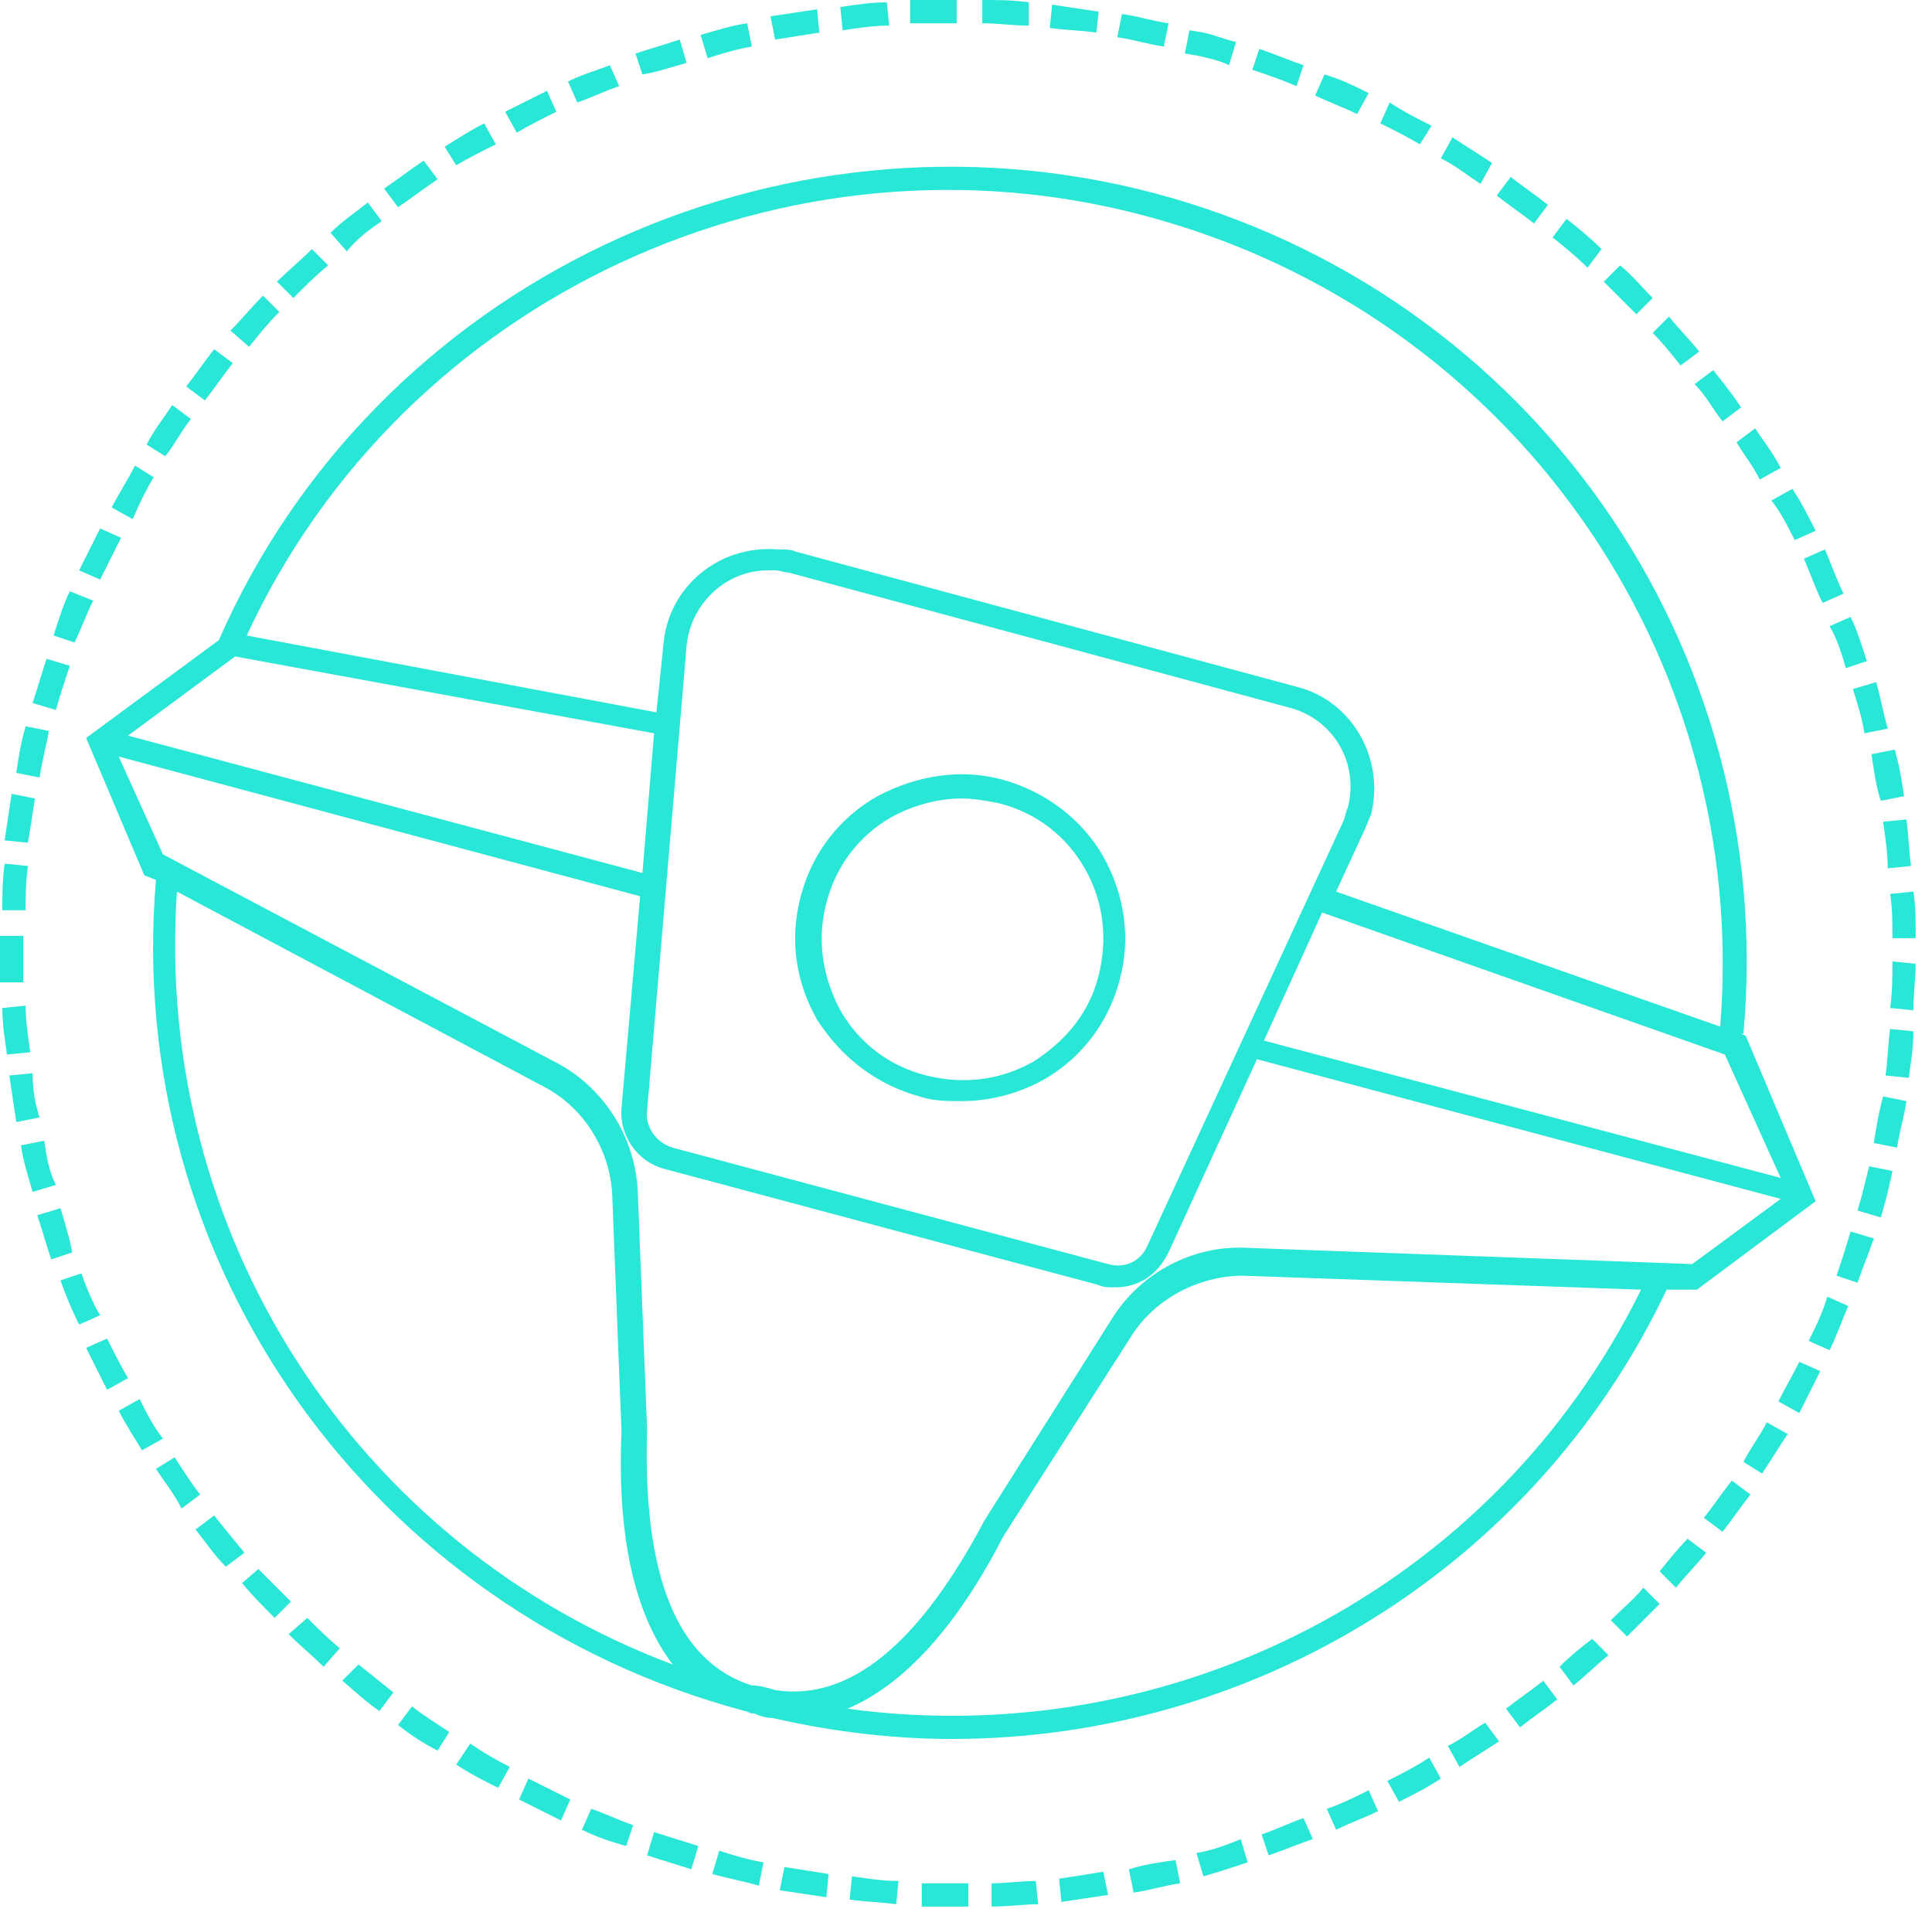 <svg width="83" height="82" viewBox="0 0 83 82" fill="none" xmlns="http://www.w3.org/2000/svg">
<g clip-path="url(#clip0_125_1110)">
<path d="M26.6 3.7L26.2 2.8C25.7 3 25 3.2 24.4 3.5L24.8 4.4C25.4 4.2 26 3.9 26.6 3.7Z" fill="#29E7D6"/>
<path d="M29.5 2.7L29.2 1.7C28.6 1.9 27.9 2.1 27.3 2.3L27.6 3.2C28.2 3.1 28.8 2.9 29.5 2.7Z" fill="#29E7D6"/>
<path d="M21.3 6.2L20.8 5.3C20.2 5.6 19.6 6 19.1 6.3L19.6 7.1C20.1 6.8 20.7 6.5 21.3 6.2Z" fill="#29E7D6"/>
<path d="M23.9 4.8L23.5 3.9C22.9 4.2 22.3 4.5 21.7 4.8L22.2 5.7C22.7 5.4 23.3 5.1 23.9 4.8Z" fill="#29E7D6"/>
<path d="M32.3 2L32.1 1C31.4 1.1 30.8 1.3 30.1 1.5L30.4 2.5C31 2.3 31.7 2.1 32.3 2Z" fill="#29E7D6"/>
<path d="M35.2 1.4L35.1 0.4C34.4 0.5 33.8 0.6 33.1 0.7L33.3 1.7C33.9 1.6 34.6 1.5 35.2 1.4Z" fill="#29E7D6"/>
<path d="M44.2 0.1C43.5 0 42.9 0 42.2 0V1C42.9 1 43.5 1.1 44.2 1.1V0.1Z" fill="#29E7D6"/>
<path d="M41 1H41.1V0H41C40.4 0 39.7 0 39.1 0V1C39.8 1 40.4 1 41 1Z" fill="#29E7D6"/>
<path d="M38.2 1.1L38.1 0.1C37.4 0.1 36.8 0.2 36.1 0.3L36.2 1.3C36.9 1.2 37.5 1.1 38.2 1.1Z" fill="#29E7D6"/>
<path d="M5.2 23.1L4.3 22.7C4 23.3 3.7 23.9 3.4 24.5L4.3 24.9C4.6 24.3 4.9 23.7 5.2 23.1Z" fill="#29E7D6"/>
<path d="M8.2 18L7.4 17.4C7 18 6.6 18.5 6.3 19.1L7.1 19.6C7.5 19.1 7.8 18.5 8.2 18Z" fill="#29E7D6"/>
<path d="M47.2 0.5C46.5 0.4 45.9 0.3 45.2 0.2L45.1 1.2C45.8 1.3 46.4 1.3 47.1 1.4L47.2 0.5Z" fill="#29E7D6"/>
<path d="M6.6 20.5L5.8 20C5.5 20.6 5.1 21.2 4.8 21.8L5.7 22.3C6 21.6 6.3 21 6.6 20.5Z" fill="#29E7D6"/>
<path d="M18.8 7.7L18.2 6.9C17.6 7.3 17.1 7.7 16.5 8.1L17.1 8.9C17.7 8.5 18.2 8.1 18.8 7.7Z" fill="#29E7D6"/>
<path d="M10 15.6L9.2 15C8.8 15.5 8.4 16.1 8 16.6L8.8 17.2C9.2 16.7 9.6 16.1 10 15.6Z" fill="#29E7D6"/>
<path d="M3 28.6L2 28.3C1.8 28.9 1.6 29.6 1.4 30.2L2.4 30.5C2.6 29.8 2.8 29.2 3 28.6Z" fill="#29E7D6"/>
<path d="M12 13.4L11.3 12.7C10.8 13.2 10.4 13.7 9.9 14.2L10.7 14.9C11.1 14.4 11.5 13.9 12 13.4Z" fill="#29E7D6"/>
<path d="M14.1 11.4L13.4 10.7C12.9 11.2 12.4 11.6 11.9 12.1L12.6 12.8C13.1 12.3 13.6 11.8 14.1 11.4Z" fill="#29E7D6"/>
<path d="M4 25.8L3 25.4C2.7 26 2.5 26.7 2.3 27.3L3.2 27.6C3.5 27 3.7 26.4 4 25.8Z" fill="#29E7D6"/>
<path d="M16.4 9.5L15.8 8.7C15.3 9.1 14.7 9.5 14.2 10L14.9 10.8C15.3 10.3 15.8 9.9 16.4 9.5Z" fill="#29E7D6"/>
<path d="M79.3 28.7L80.2 28.4C80 27.8 79.8 27.1 79.5 26.5L78.6 26.9C78.9 27.4 79.1 28 79.3 28.7Z" fill="#29E7D6"/>
<path d="M72.2 15.7L73 15.1C72.6 14.6 72.1 14.1 71.7 13.6L71 14.3C71.4 14.7 71.8 15.2 72.2 15.7Z" fill="#29E7D6"/>
<path d="M77.1 23.2L78 22.8C77.7 22.2 77.4 21.6 77 21L76.1 21.5C76.5 22 76.8 22.6 77.1 23.2Z" fill="#29E7D6"/>
<path d="M75.6 20.6L76.5 20.1C76.2 19.5 75.8 19 75.4 18.4L74.6 19C74.9 19.5 75.3 20 75.6 20.6Z" fill="#29E7D6"/>
<path d="M78.3 25.9L79.2 25.5C78.9 24.9 78.7 24.3 78.4 23.6L77.5 24C77.8 24.7 78 25.3 78.3 25.9Z" fill="#29E7D6"/>
<path d="M81.3 40.3H82.3C82.3 39.6 82.3 38.9 82.2 38.3L81.2 38.4C81.3 39 81.3 39.7 81.3 40.3Z" fill="#29E7D6"/>
<path d="M81.1 37.3L82.1 37.2C82 36.5 82 35.9 81.9 35.2L80.9 35.3C81 36 81.1 36.7 81.1 37.3Z" fill="#29E7D6"/>
<path d="M80.8 34.4L81.8 34.2C81.7 33.5 81.6 32.9 81.4 32.2L80.4 32.4C80.5 33.1 80.6 33.8 80.8 34.4Z" fill="#29E7D6"/>
<path d="M80.1 31.5L81.1 31.3C80.9 30.6 80.8 30 80.6 29.3L79.6 29.6C79.8 30.2 80 30.9 80.1 31.5Z" fill="#29E7D6"/>
<path d="M58.8 4C58.2 3.7 57.6 3.4 56.9 3.2L56.5 4.1C57.1 4.4 57.7 4.6 58.3 4.9L58.8 4Z" fill="#29E7D6"/>
<path d="M50.2 1C49.5 0.9 48.9 0.7 48.2 0.6L48 1.6C48.7 1.7 49.3 1.9 50 2L50.2 1Z" fill="#29E7D6"/>
<path d="M61.5 5.4C60.9 5.1 60.3 4.8 59.7 4.4L59.3 5.3C59.9 5.6 60.5 5.9 61 6.2L61.5 5.4Z" fill="#29E7D6"/>
<path d="M71 12.8C70.5 12.3 70.1 11.8 69.6 11.4L68.9 12.1C69.4 12.6 69.8 13 70.3 13.5L71 12.8Z" fill="#29E7D6"/>
<path d="M52.8 2.8L53.1 1.8C52.6 1.7 52.2 1.5 51.7 1.4L51.1 1.3L50.9 2.3L51.5 2.4C51.9 2.5 52.4 2.6 52.8 2.8Z" fill="#29E7D6"/>
<path d="M56 2.8C55.4 2.6 54.7 2.3 54.1 2.1L53.8 3C54.4 3.2 55 3.4 55.7 3.7L56 2.8Z" fill="#29E7D6"/>
<path d="M68.8 10.7C68.3 10.2 67.8 9.8 67.3 9.4L66.7 10.2C67.2 10.6 67.7 11 68.2 11.5L68.8 10.7Z" fill="#29E7D6"/>
<path d="M66.5 8.8C66 8.4 65.4 8 64.9 7.6L64.3 8.4C64.8 8.8 65.4 9.2 65.9 9.6L66.5 8.8Z" fill="#29E7D6"/>
<path d="M64.1 7C63.5 6.6 63 6.3 62.4 5.9L61.9 6.8C62.5 7.1 63 7.5 63.6 7.9L64.1 7Z" fill="#29E7D6"/>
<path d="M74 18.1L74.8 17.5C74.4 16.9 74 16.4 73.6 15.9L72.8 16.5C73.3 17 73.6 17.6 74 18.1Z" fill="#29E7D6"/>
<path d="M59.6 76.5L60.1 77.4C60.7 77.1 61.3 76.8 61.9 76.4L61.4 75.5C60.8 75.9 60.2 76.2 59.6 76.5Z" fill="#29E7D6"/>
<path d="M57 77.7L57.4 78.6C58 78.3 58.6 78.1 59.2 77.8L58.8 76.9C58.2 77.2 57.6 77.5 57 77.7Z" fill="#29E7D6"/>
<path d="M62.2 75L62.7 75.9C63.3 75.5 63.8 75.2 64.4 74.8L63.8 74C63.3 74.3 62.8 74.7 62.2 75Z" fill="#29E7D6"/>
<path d="M81 46.2L82 46.3C82.1 45.6 82.2 45 82.2 44.3L81.2 44.2C81.1 44.9 81.1 45.6 81 46.2Z" fill="#29E7D6"/>
<path d="M54.2 78.8L54.5 79.7C55.1 79.5 55.8 79.2 56.4 79L56 78.1C55.4 78.3 54.8 78.6 54.2 78.8Z" fill="#29E7D6"/>
<path d="M2.1 31.4L1.1 31.2C0.9 31.9 0.8 32.5 0.7 33.2L1.7 33.4C1.8 32.7 2 32 2.1 31.4Z" fill="#29E7D6"/>
<path d="M41.3 80.9C40.7 80.9 40.2 80.9 39.6 80.9V81.9C40.2 81.9 40.8 81.9 41.3 81.9H41.6V80.9H41.3Z" fill="#29E7D6"/>
<path d="M42.6 80.9V81.9C43.3 81.9 44 81.8 44.6 81.8L44.5 80.8C43.9 80.8 43.2 80.9 42.6 80.9Z" fill="#29E7D6"/>
<path d="M45.5 80.7L45.6 81.7C46.3 81.6 46.9 81.5 47.6 81.4L47.4 80.4C46.8 80.5 46.2 80.6 45.5 80.7Z" fill="#29E7D6"/>
<path d="M48.5 80.3L48.7 81.3C49.4 81.2 50 81 50.7 80.9L50.5 79.9C49.8 80 49.1 80.1 48.5 80.3Z" fill="#29E7D6"/>
<path d="M51.4 79.6L51.7 80.6C52.4 80.4 53 80.2 53.6 80L53.3 79C52.6 79.3 52 79.5 51.4 79.6Z" fill="#29E7D6"/>
<path d="M80 51.3L79.8 52L80.8 52.3L81 51.6C81.1 51.2 81.2 50.8 81.3 50.3L80.3 50.1C80.2 50.5 80.1 50.9 80 51.3Z" fill="#29E7D6"/>
<path d="M76.4 60.2L77.3 60.7C77.6 60.1 77.9 59.5 78.2 58.9L77.3 58.5C77 59.1 76.7 59.6 76.4 60.2Z" fill="#29E7D6"/>
<path d="M77.7 57.6L78.6 58C78.9 57.4 79.1 56.8 79.4 56.1L78.5 55.7C78.3 56.4 78 57 77.7 57.6Z" fill="#29E7D6"/>
<path d="M78.9 54.8L79.8 55.1C80 54.5 80.3 53.8 80.5 53.2L79.5 52.9C79.3 53.6 79.1 54.2 78.9 54.8Z" fill="#29E7D6"/>
<path d="M80.5 49.1L81.5 49.3C81.6 48.6 81.8 48 81.9 47.3L80.9 47.1C80.7 47.8 80.6 48.5 80.5 49.1Z" fill="#29E7D6"/>
<path d="M36.5 81.6C37.2 81.7 37.8 81.7 38.5 81.8L38.6 80.8C37.9 80.8 37.3 80.7 36.6 80.6L36.5 81.6Z" fill="#29E7D6"/>
<path d="M71.3 67.5L72 68.2C72.4 67.7 72.9 67.2 73.3 66.7L72.5 66.1C72.1 66.5 71.7 67 71.3 67.5Z" fill="#29E7D6"/>
<path d="M74.9 62.8L75.7 63.3C76.1 62.7 76.4 62.2 76.8 61.6L75.9 61.1C75.6 61.7 75.2 62.2 74.9 62.8Z" fill="#29E7D6"/>
<path d="M69.2 69.6L69.9 70.3C70.4 69.8 70.9 69.3 71.3 68.9L70.6 68.2C70.2 68.7 69.7 69.1 69.2 69.6Z" fill="#29E7D6"/>
<path d="M81.3 41.3C81.3 42 81.3 42.6 81.2 43.3L82.2 43.4C82.2 42.7 82.3 42 82.3 41.4L81.3 41.3Z" fill="#29E7D6"/>
<path d="M73.2 65.2L74 65.8C74.4 65.3 74.8 64.7 75.2 64.2L74.4 63.6C74 64.1 73.6 64.7 73.2 65.2Z" fill="#29E7D6"/>
<path d="M67 71.6L67.6 72.4C68.1 72 68.6 71.5 69.1 71.1L68.4 70.4C68 70.7 67.5 71.1 67 71.6Z" fill="#29E7D6"/>
<path d="M64.7 73.4L65.3 74.2C65.8 73.8 66.4 73.4 66.9 73L66.3 72.2C65.8 72.6 65.2 73 64.7 73.4Z" fill="#29E7D6"/>
<path d="M3.5 54.7L2.6 55C2.8 55.6 3.1 56.3 3.4 56.9L4.3 56.5C4 56 3.7 55.3 3.5 54.7Z" fill="#29E7D6"/>
<path d="M2.6 51.9L1.6 52.2C1.8 52.8 2 53.5 2.2 54.1L3.1 53.8C3 53.2 2.8 52.6 2.6 51.9Z" fill="#29E7D6"/>
<path d="M6 60.1L5.1 60.6C5.4 61.2 5.8 61.8 6.1 62.3L7 61.8C6.6 61.3 6.3 60.7 6 60.1Z" fill="#29E7D6"/>
<path d="M4.6 57.5L3.7 57.9C4 58.5 4.3 59.1 4.6 59.7L5.5 59.2C5.2 58.7 4.9 58.1 4.6 57.5Z" fill="#29E7D6"/>
<path d="M1.9 49L0.9 49.2C1 49.9 1.2 50.5 1.4 51.2L2.4 50.9C2.1 50.3 2 49.7 1.9 49Z" fill="#29E7D6"/>
<path d="M7.5 62.6L6.7 63.1C7.1 63.7 7.5 64.2 7.8 64.8L8.6 64.2C8.2 63.7 7.9 63.2 7.5 62.6Z" fill="#29E7D6"/>
<path d="M1.5 34.3L0.5 34.1C0.4 34.8 0.3 35.4 0.2 36.1L1.2 36.2C1.3 35.6 1.4 35 1.5 34.3Z" fill="#29E7D6"/>
<path d="M1.4 46.1L0.4 46.2C0.5 46.9 0.6 47.5 0.7 48.2L1.7 48C1.5 47.4 1.4 46.8 1.4 46.1Z" fill="#29E7D6"/>
<path d="M1.2 37.2L0.2 37.1C0.1 37.8 0.1 38.4 0.1 39.1H1.1C1.1 38.6 1.1 37.9 1.2 37.2Z" fill="#29E7D6"/>
<path d="M1 40.9C1 40.7 1 40.5 1 40.2H0C0 40.4 0 40.7 0 40.9C0 41.4 0 41.8 0 42.2H1C1 41.7 1 41.3 1 40.9Z" fill="#29E7D6"/>
<path d="M1.1 43.2L0.1 43.3C0.1 44 0.2 44.6 0.3 45.3L1.3 45.2C1.2 44.5 1.1 43.8 1.1 43.2Z" fill="#29E7D6"/>
<path d="M17.1 74.1C17.6 74.5 18.2 74.9 18.8 75.2L19.3 74.4C18.7 74 18.2 73.7 17.7 73.3L17.1 74.1Z" fill="#29E7D6"/>
<path d="M25 78.6C25.6 78.9 26.2 79.1 26.9 79.3L27.2 78.4C26.6 78.2 26 77.9 25.4 77.7L25 78.6Z" fill="#29E7D6"/>
<path d="M22.3 77.3C22.9 77.6 23.5 77.9 24.1 78.2L24.5 77.3C23.9 77 23.3 76.7 22.7 76.4L22.3 77.3Z" fill="#29E7D6"/>
<path d="M30.6 80.5C31.3 80.7 31.9 80.8 32.6 81L32.8 80C32.2 79.9 31.5 79.7 30.9 79.5L30.6 80.5Z" fill="#29E7D6"/>
<path d="M19.6 75.8C20.2 76.2 20.8 76.5 21.4 76.8L21.9 75.9C21.3 75.6 20.8 75.3 20.2 74.9L19.6 75.8Z" fill="#29E7D6"/>
<path d="M27.8 79.7C28.4 79.9 29.1 80.1 29.7 80.3L30 79.3C29.4 79.1 28.7 78.9 28.1 78.7L27.8 79.7Z" fill="#29E7D6"/>
<path d="M12.4 70.2C12.9 70.7 13.4 71.1 13.9 71.6L14.6 70.8C14.1 70.4 13.6 69.9 13.2 69.5L12.4 70.2Z" fill="#29E7D6"/>
<path d="M9.2 65.1L8.4 65.7C8.8 66.2 9.2 66.8 9.7 67.3L10.5 66.7C10 66.1 9.6 65.6 9.2 65.1Z" fill="#29E7D6"/>
<path d="M11.1 67.4L10.4 68C10.8 68.5 11.3 69 11.8 69.5L12.5 68.8C12 68.3 11.5 67.8 11.1 67.4Z" fill="#29E7D6"/>
<path d="M14.7 72.2C15.2 72.6 15.7 73.1 16.3 73.5L16.9 72.7C16.4 72.3 15.9 71.9 15.4 71.5L14.7 72.2Z" fill="#29E7D6"/>
<path d="M33.5 81.2C34.2 81.3 34.8 81.4 35.5 81.5L35.6 80.5C35 80.4 34.3 80.3 33.7 80.2L33.5 81.2Z" fill="#29E7D6"/>
<path d="M33.2 73.8C35.8 74.4 38.4 74.7 40.9 74.7C53.8 74.7 65.9 67.4 71.6 55.4H72.9L78 51.6L75 44.5L74.8 44.4H74.9C76.4 27.8 65.8 12.6 49.6 8.3C33.3 4 16.1 12.2 9.4 27.5L3.7 31.7L6.2 37.6L6.7 37.8C5.3 54.2 15.9 69.2 32 73.5C32.1 73.5 32.2 73.6 32.3 73.6H32.4C32.6 73.7 32.9 73.8 33.2 73.8ZM36.4 73.4C38.8 72.4 41.1 69.9 43.1 66L48.6 57.4C49.6 55.8 51.5 54.8 53.4 54.8L70.5 55.4C64.2 68.2 50.4 75.3 36.4 73.4ZM76.5 50.6L54.3 44.7L56.8 39.2L74.1 45.3L76.5 50.6ZM28.1 31.5L27.6 37.5L5.5 31.6L10.1 28.2L28.1 31.5ZM29.5 27.7C29.7 25.9 31.2 24.5 33 24.5C33.1 24.5 33.2 24.5 33.3 24.5C33.5 24.5 33.7 24.6 33.9 24.6L55.4 30.4C57.3 30.9 58.4 32.8 57.9 34.7C57.8 34.9 57.8 35.1 57.7 35.3L49.3 53.5C49 54.2 48.3 54.5 47.6 54.3L28.9 49.3C28.2 49.1 27.7 48.4 27.8 47.7L29.5 27.7ZM49.3 9.3C64.9 13.5 75.2 28.1 73.9 44.1L57.4 38.3L58.6 35.7C58.7 35.5 58.8 35.2 58.9 35C59.5 32.6 58.1 30.1 55.7 29.5L34.2 23.7C34 23.6 33.7 23.6 33.4 23.6C30.9 23.4 28.7 25.2 28.5 27.7L28.2 30.6L10.6 27.3C17.3 12.8 33.8 5.1 49.3 9.3ZM5.1 32.5L27.5 38.5L26.7 47.6C26.6 48.8 27.4 49.9 28.5 50.2L47.2 55.2C47.4 55.3 47.6 55.3 47.9 55.3C48.9 55.3 49.7 54.8 50.2 53.8L54 45.5L76.5 51.5L72.7 54.3L53.5 53.6C51.2 53.5 49 54.7 47.8 56.6L42.3 65.3C39.5 70.6 36.5 73.1 33.3 72.6C33 72.5 32.6 72.4 32.3 72.4C29.1 71.4 27.6 67.7 27.8 61.4L27.4 51.2C27.3 48.9 26 46.8 24 45.7L7 36.7L5.1 32.5ZM7.6 38.3L23.4 46.7C25.1 47.6 26.2 49.4 26.3 51.3L26.7 61.5C26.5 66.1 27.3 69.4 28.9 71.5C15.3 66.4 6.6 53 7.6 38.3Z" fill="#29E7D6"/>
<path d="M39.5 47.1C40.1 47.3 40.7 47.3 41.3 47.3C42.5 47.3 43.7 47 44.8 46.4C46.4 45.5 47.6 44 48.1 42.1C48.6 40.3 48.3 38.4 47.4 36.8C46.5 35.2 44.9 34 43.1 33.5C41.3 33 39.4 33.3 37.7 34.2C36.1 35.1 34.9 36.6 34.4 38.5C33.9 40.4 34.2 42.2 35.1 43.8C36.2 45.5 37.7 46.6 39.5 47.1ZM35.5 38.8C35.9 37.2 36.9 35.9 38.3 35.1C39.2 34.6 40.3 34.3 41.3 34.3C41.8 34.3 42.4 34.4 42.9 34.5C44.5 34.9 45.8 35.9 46.6 37.3C47.4 38.7 47.6 40.3 47.2 41.9C46.8 43.5 45.8 44.7 44.4 45.6C43 46.4 41.4 46.6 39.8 46.2C38.2 45.8 36.9 44.8 36.1 43.4C35.3 41.9 35.1 40.3 35.5 38.8Z" fill="#29E7D6"/>
</g>
<defs>
<clipPath id="clip0_125_1110">
<rect width="82.3" height="81.9" fill="white"/>
</clipPath>
</defs>
</svg>
